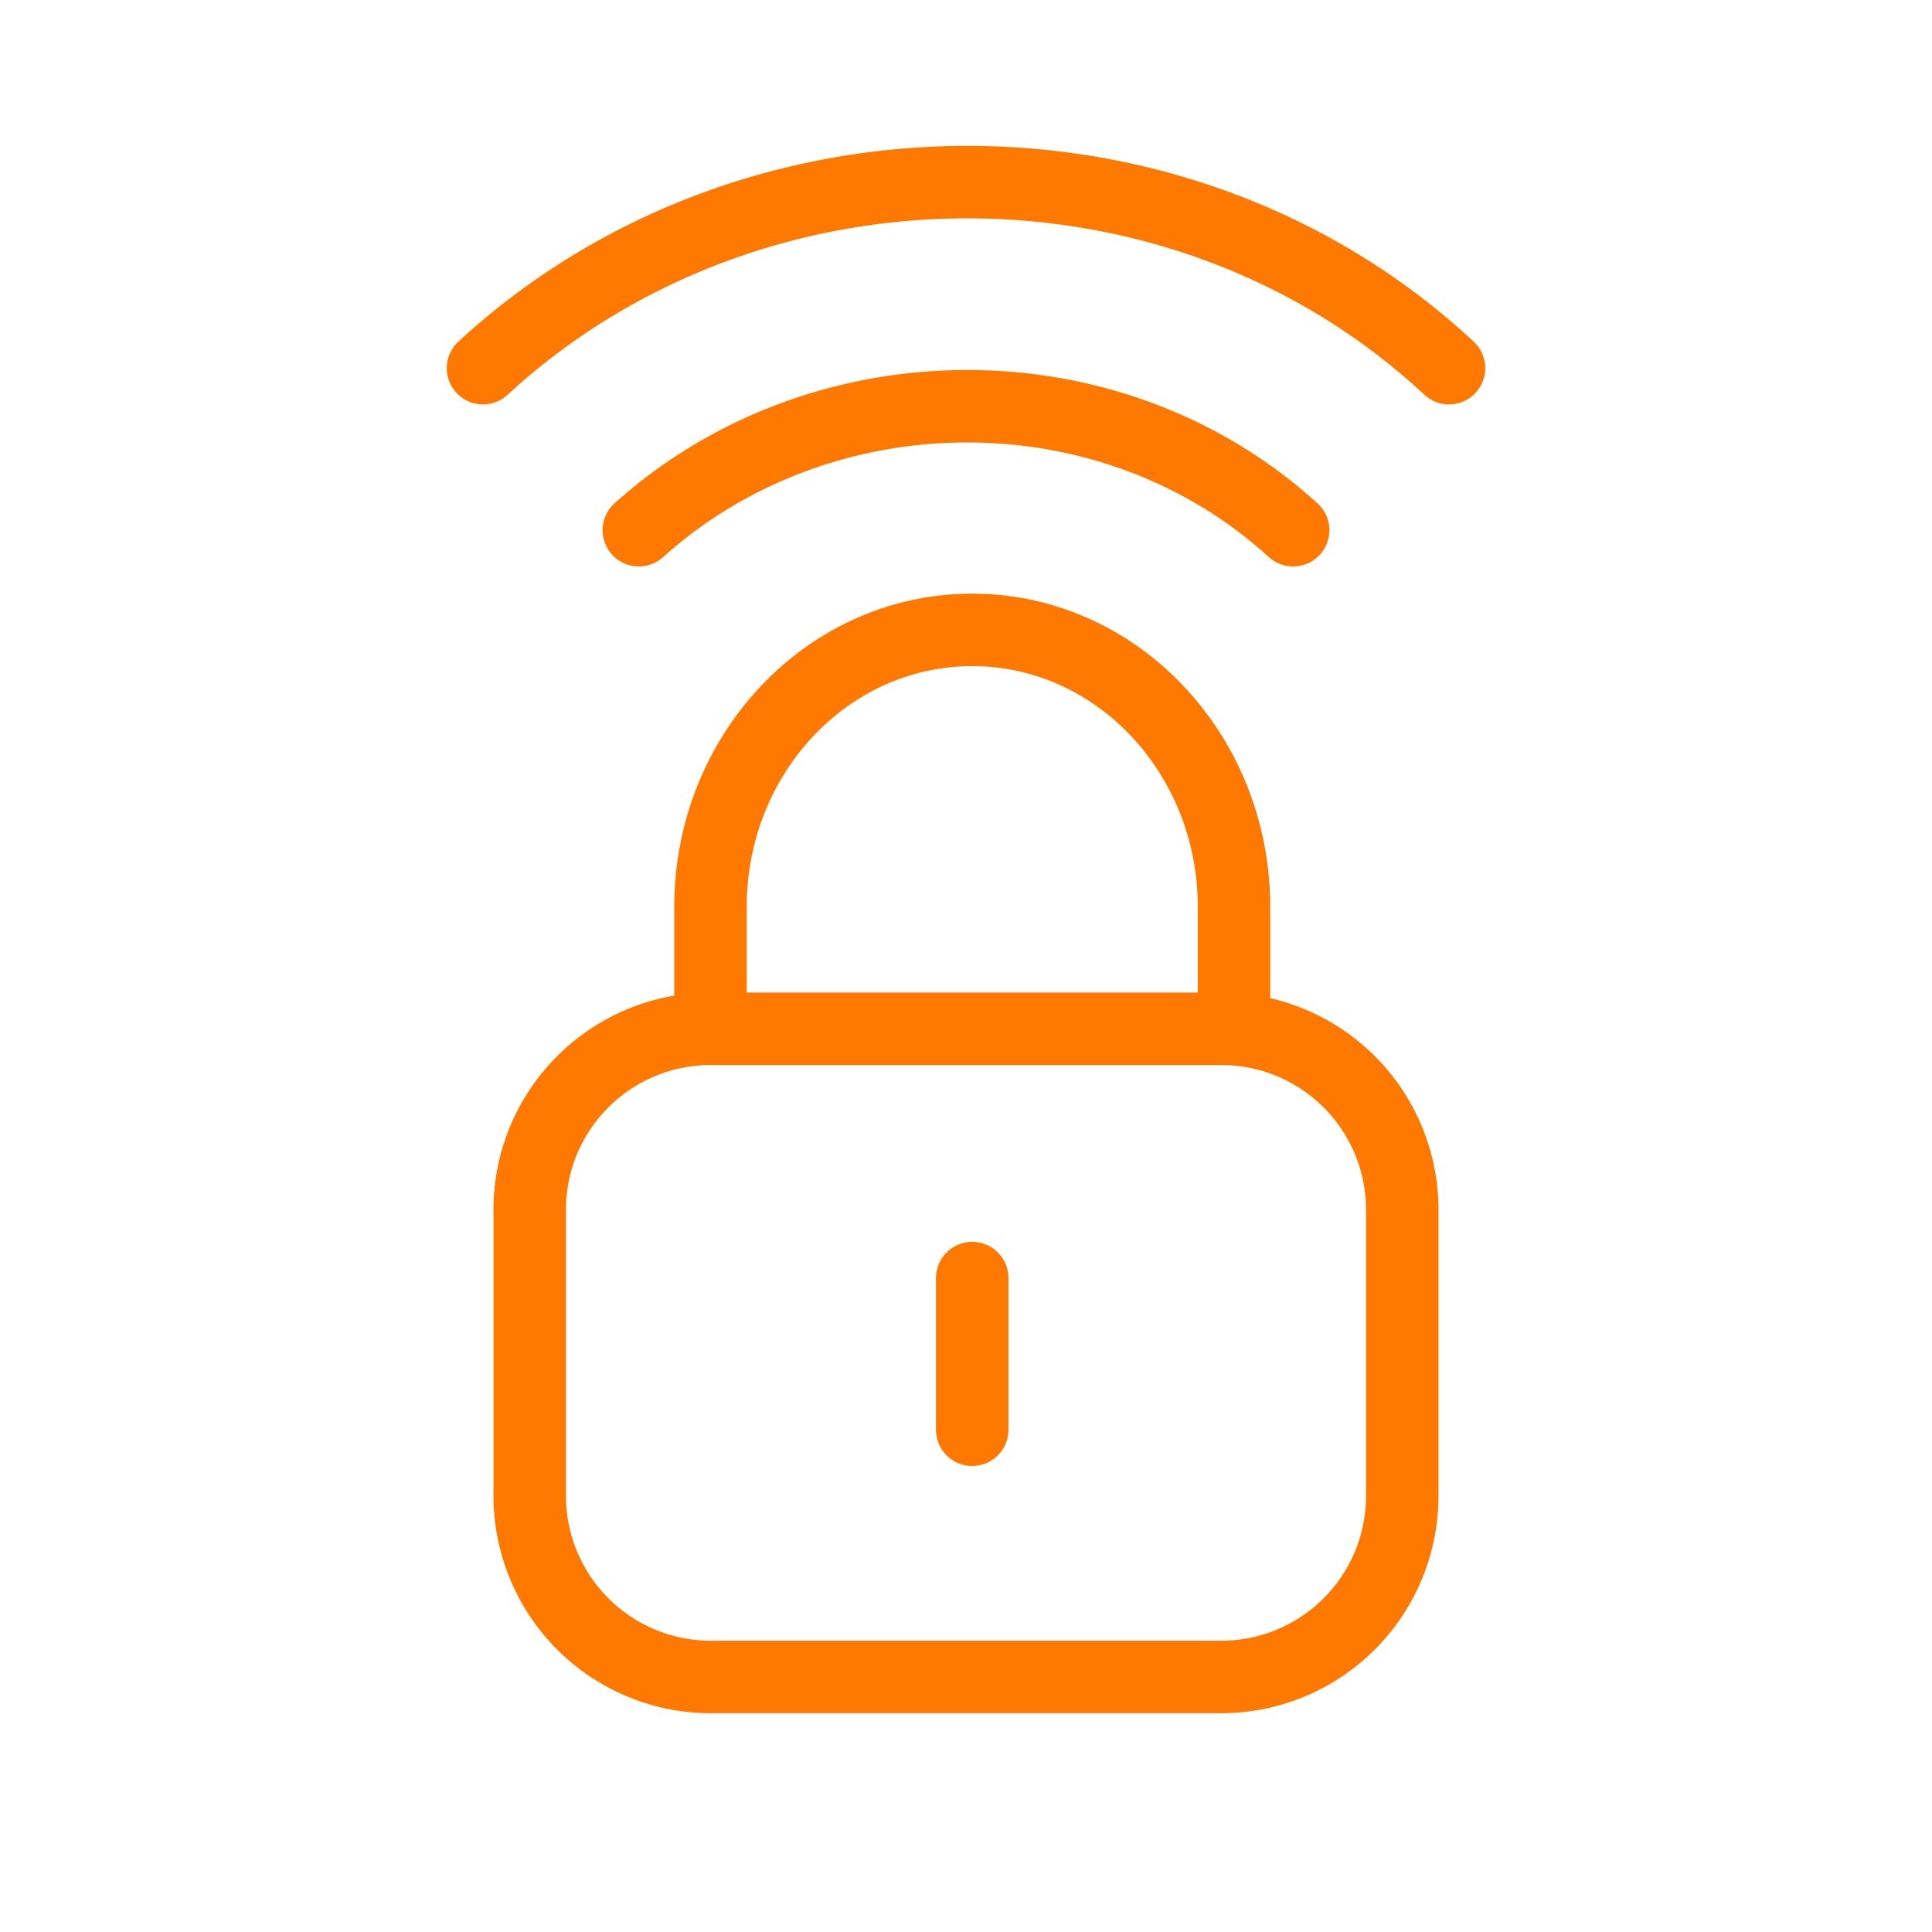 <svg width="32" height="32" fill="none" xmlns="http://www.w3.org/2000/svg"><path d="M11.768 17.04v-2.017c0-2.534 1.94-4.59 4.335-4.59s4.336 2.056 4.336 4.59v2.017m-4.336 6.641v-2.512M10.581 8.782c3.03-2.722 7.816-2.754 10.838 0M8 6.098c4.437-4.09 11.57-4.127 16 0M11.774 27.776h8.452a3 3 0 003-3v-4.738a2.998 2.998 0 00-3-2.998h-8.452c-1.657 0-3 1.341-3 2.998v4.739a3 3 0 003 2.999z" stroke="#FF7800" stroke-width="1.2" stroke-linecap="round" stroke-linejoin="round"/></svg>